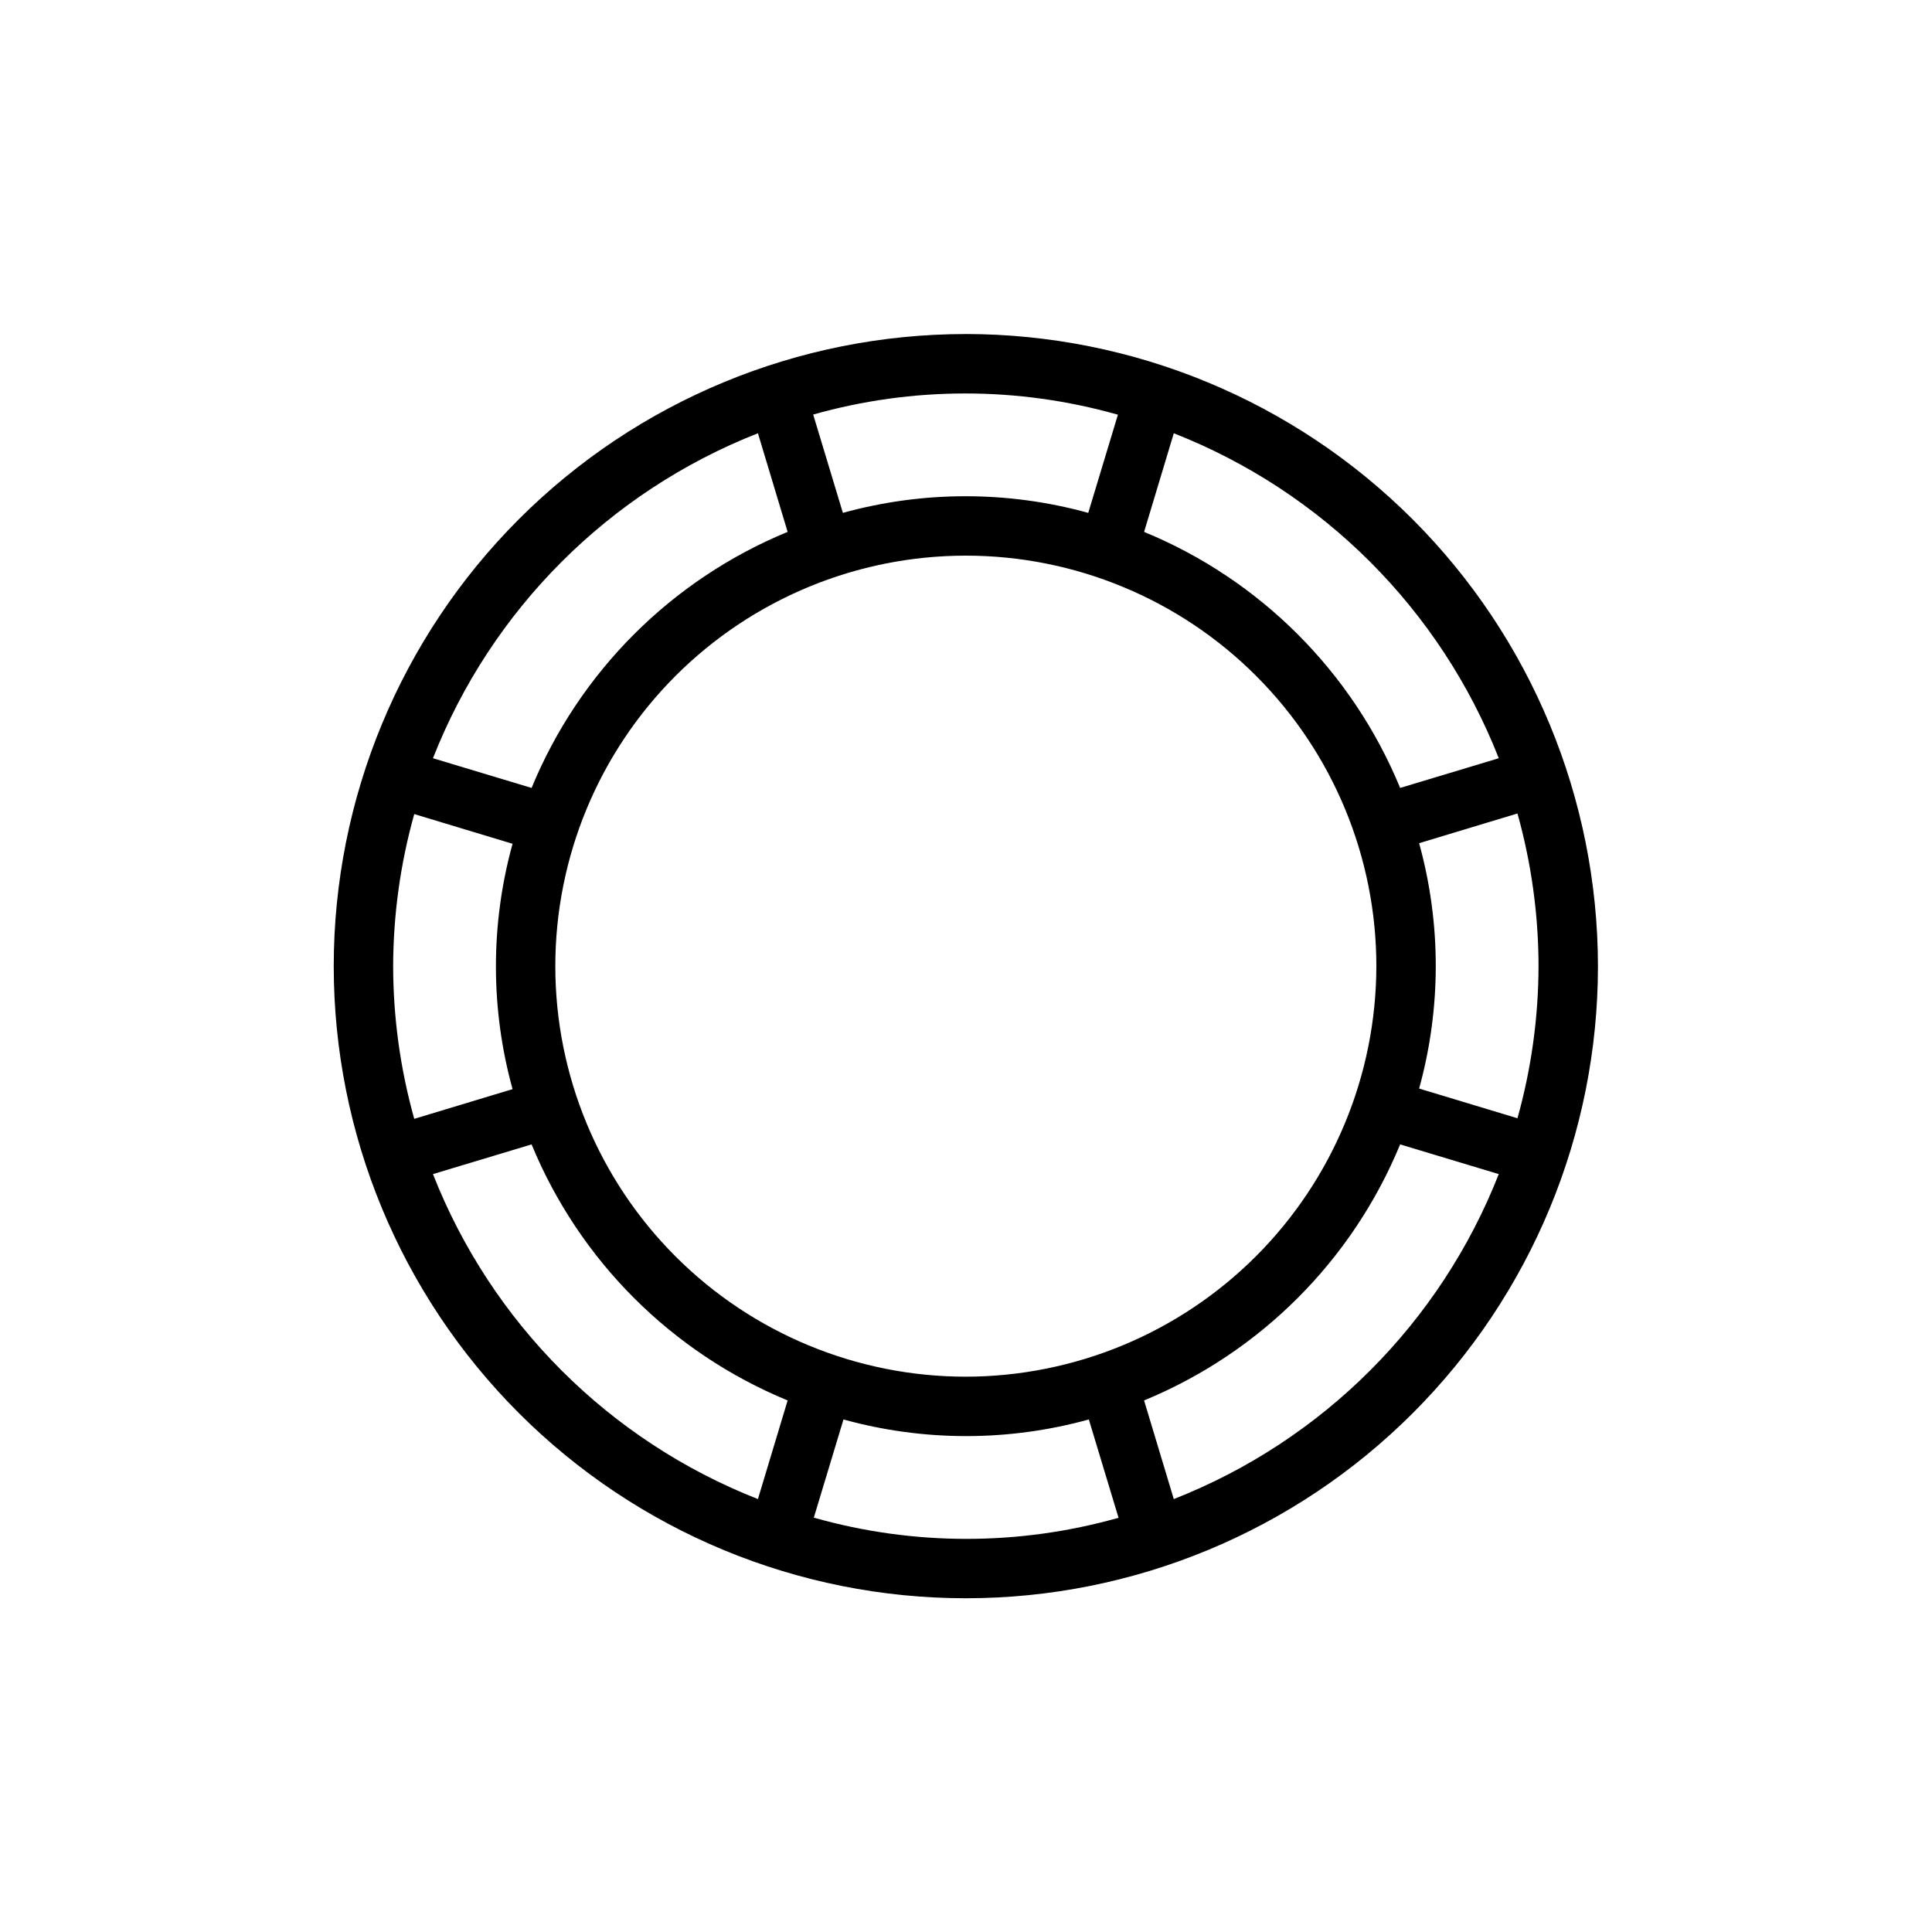 <?xml version="1.0" encoding="UTF-8"?>
<!-- Uploaded to: ICON Repo, www.svgrepo.com, Generator: ICON Repo Mixer Tools -->
<svg width="800px" height="800px" version="1.1" viewBox="144 144 512 512" xmlns="http://www.w3.org/2000/svg">
 <defs>
  <clipPath id="a">
   <path d="m148.09 148.09h440.91v503.81h-440.91z"/>
  </clipPath>
 </defs>
 <g clip-path="url(#a)">
  <path d="m-1416.5-1685.6h-68.406v-11.73 0.004c0-9.898-3.93-19.387-10.93-26.387-6.996-6.996-16.488-10.926-26.383-10.926h-123.12c-9.895 0-19.387 3.93-26.383 10.926-6.996 7-10.93 16.488-10.93 26.387v11.73h-68.406v-0.004c-4.348 0-7.871 3.527-7.871 7.875v237.03-0.004c0 2.09 0.828 4.094 2.305 5.566 1.477 1.477 3.477 2.309 5.566 2.309h334.56-0.004c2.09 0 4.09-0.832 5.566-2.309 1.477-1.473 2.309-3.477 2.309-5.566v-237.03 0.004c0-2.09-0.832-4.09-2.309-5.566-1.477-1.477-3.477-2.309-5.566-2.309zm-250.41-11.73 0.004 0.004c0-5.723 2.269-11.207 6.316-15.254 4.047-4.043 9.531-6.316 15.25-6.316h123.12c5.719 0 11.207 2.273 15.25 6.316 4.047 4.047 6.32 9.531 6.32 15.254v11.73h-166.26zm-76.281 27.473h77.695v221.28h-77.695zm93.441 221.28v-221.28h131.86v221.28zm225.38 0h-77.777v-221.28h77.777zm-150.2-190.26c0 5.086-4.121 9.211-9.207 9.211-5.09 0-9.211-4.125-9.211-9.211 0.043-5.055 4.152-9.133 9.211-9.133 5.055 0 9.164 4.078 9.207 9.133zm659.91-57.781v-7.871h0.004c9.414-1.828 17.898-6.871 24.004-14.266 6.102-7.398 9.445-16.688 9.453-26.277-0.023-10.953-4.383-21.453-12.129-29.199-7.746-7.746-18.246-12.105-29.199-12.129-10.957 0.023-21.457 4.383-29.203 12.129s-12.105 18.246-12.125 29.199c0.004 9.59 3.348 18.879 9.449 26.277 6.106 7.394 14.59 12.438 24.004 14.266v7.871c-40.434 2.035-78.551 19.492-106.51 48.777-27.953 29.289-43.617 68.176-43.77 108.66-0.02 41.973 16.629 82.234 46.285 111.93 29.656 29.703 69.895 46.41 111.87 46.449 41.93-0.039 82.133-16.715 111.78-46.363 29.648-29.652 46.324-69.852 46.367-111.79-0.07-40.539-15.699-79.508-43.66-108.86-27.965-29.352-66.129-46.855-106.62-48.891zm-33.457-48.648h0.004c0.02-6.777 2.723-13.273 7.516-18.066 4.793-4.797 11.289-7.496 18.07-7.519 6.777 0.023 13.273 2.723 18.066 7.519 4.793 4.793 7.496 11.289 7.516 18.066 0 6.785-2.695 13.293-7.492 18.09-4.797 4.797-11.305 7.492-18.09 7.492-6.801 0-13.32-2.703-18.121-7.519-4.801-4.816-7.484-11.344-7.465-18.141zm25.586 348.81h0.004c-37.75-0.062-73.934-15.086-100.63-41.777-26.691-26.691-41.715-62.879-41.777-100.63 0.043-37.762 15.055-73.965 41.75-100.68 26.695-26.711 62.891-41.742 100.66-41.805 37.746 0.062 73.934 15.086 100.62 41.777 26.691 26.691 41.715 62.879 41.777 100.62-0.062 37.75-15.086 73.934-41.777 100.63-26.691 26.691-62.879 41.715-100.62 41.777zm0-270.32h0.004c-33.914 0.043-66.43 13.531-90.41 37.512-23.98 23.98-37.469 56.496-37.512 90.406 0.062 33.902 13.562 66.395 37.539 90.359 23.98 23.961 56.48 37.441 90.383 37.484 33.914-0.043 66.426-13.531 90.406-37.512s37.473-56.496 37.512-90.41c-0.039-33.914-13.531-66.426-37.512-90.406-23.98-23.98-56.492-37.473-90.406-37.512zm7.871 239.7v-23.617h0.004c0-2.086-0.828-4.09-2.305-5.566-1.477-1.477-3.481-2.305-5.566-2.305-4.348 0-7.875 3.523-7.875 7.871v23.617c-26.922-1.922-52.25-13.484-71.336-32.57-19.09-19.09-30.652-44.418-32.574-71.34h23.617c2.086 0 4.09-0.832 5.566-2.309 1.477-1.473 2.305-3.477 2.305-5.566 0-2.086-0.828-4.09-2.305-5.566-1.477-1.473-3.481-2.305-5.566-2.305h-23.617c1.906-26.93 13.465-52.266 32.555-71.355 19.09-19.09 44.426-30.648 71.355-32.555v23.617c0 2.086 0.832 4.09 2.309 5.566 1.477 1.477 3.477 2.305 5.566 2.305 2.086 0 4.09-0.828 5.566-2.305 1.477-1.477 2.305-3.481 2.305-5.566v-23.617c26.93 1.906 52.266 13.465 71.355 32.555 19.09 19.09 30.648 44.426 32.555 71.355h-23.617c-4.348 0-7.871 3.523-7.871 7.871 0 2.09 0.828 4.094 2.305 5.566 1.477 1.477 3.481 2.309 5.566 2.309h23.617c-1.938 26.91-13.512 52.219-32.598 71.289-19.082 19.07-44.402 30.625-71.312 32.543zm29.992-160.43-52.664 31.488h0.004c-1.176 0.621-2.133 1.582-2.754 2.758l-31.488 52.664c-1.793 3.09-1.273 7.004 1.258 9.523 1.453 1.484 3.434 2.332 5.512 2.363 1.41-0.004 2.797-0.383 4.016-1.105l52.664-31.488c1.152-0.645 2.106-1.598 2.754-2.754l31.488-52.664c1.832-3.109 1.312-7.07-1.262-9.602-2.519-2.535-6.43-3.051-9.523-1.262zm-32.828 53.688-24.641 14.562 14.562-24.641 24.641-14.562zm837.27-48.41-107.38-113.12c-0.566-0.609-1.23-1.117-1.969-1.496-6.875-3.828-15.242-3.828-22.117 0-10.234 7.086-7.871 22.672-7.398 27.711l-0.004-0.004c0.273 2.082 1.367 3.969 3.039 5.238 1.668 1.273 3.777 1.824 5.859 1.531 4.301-0.609 7.297-4.59 6.688-8.895-1.418-10.391 0.789-12.676 0.789-12.676v0.004c1.609-0.227 3.25 0.02 4.723 0.707l83.051 87.535h-292.52l83.207-87.691c1.453-0.746 3.106-1.023 4.723-0.789 0 0 2.203 2.281 0.789 12.676h-0.004c-0.605 4.305 2.391 8.285 6.691 8.895 2.082 0.289 4.188-0.262 5.859-1.531 1.672-1.273 2.766-3.156 3.039-5.238 0.707-5.039 2.832-20.625-7.398-27.711h-0.004c-6.875-3.824-15.242-3.824-22.121 0-0.734 0.383-1.402 0.891-1.965 1.496l-107.69 113.36c-9.289 8.996-14.516 21.387-14.484 34.32v32.512c0 12.715 5.051 24.906 14.043 33.898 8.988 8.992 21.184 14.043 33.898 14.043h69.43c12.715 0 24.91-5.051 33.898-14.043 8.992-8.992 14.043-21.184 14.043-33.898v-32.512c-0.02-11.938-4.484-23.445-12.516-32.277h85.176c-8.035 8.832-12.496 20.34-12.516 32.277v32.512c0 12.715 5.051 24.906 14.039 33.898 8.992 8.992 21.184 14.043 33.898 14.043h69.434c12.715 0 24.906-5.051 33.898-14.043 8.992-8.992 14.043-21.184 14.043-33.898v-32.512c0.113-12.887-5-25.27-14.172-34.32zm-226.71 34.32v32.512c0 8.539-3.391 16.727-9.43 22.766-6.039 6.039-14.227 9.43-22.766 9.43h-69.43c-8.539 0-16.73-3.391-22.77-9.43-6.035-6.039-9.43-14.227-9.43-22.766v-32.512c0-8.547 3.391-16.742 9.426-22.793 6.035-6.051 14.227-9.461 22.773-9.484h69.43c8.52 0.062 16.668 3.492 22.668 9.539 6.004 6.047 9.371 14.219 9.371 22.738zm225.45 32.512h0.004c0 8.539-3.394 16.727-9.43 22.766-6.039 6.039-14.23 9.43-22.77 9.43h-69.43c-8.539 0-16.73-3.391-22.766-9.43-6.039-6.039-9.43-14.227-9.43-22.766v-32.512c0-8.547 3.387-16.742 9.426-22.793 6.035-6.051 14.223-9.461 22.77-9.484h69.43c8.547 0.023 16.738 3.434 22.773 9.484 6.035 6.051 9.426 14.246 9.426 22.793zm658.57-172.71h-18.023v-19.445c0-2.09-0.832-4.09-2.309-5.566-1.477-1.477-3.477-2.305-5.566-2.305h-110.21c-4.348 0-7.871 3.523-7.871 7.871v19.445h-210.26c-4.348 0-7.871 3.523-7.871 7.871v220.42-0.004c0 2.09 0.828 4.094 2.305 5.566 1.477 1.477 3.477 2.309 5.566 2.309h354.24-0.004c2.09 0 4.094-0.832 5.566-2.309 1.477-1.473 2.309-3.477 2.309-5.566v-220.42 0.004c0-2.09-0.832-4.09-2.309-5.566-1.473-1.477-3.477-2.305-5.566-2.305zm-128.23-11.57h94.465v11.57h-94.465zm120.36 231.91h-338.5v-204.67h338.5zm-169.25-198.3c-25.453 0.043-49.848 10.176-67.836 28.18-17.992 18.004-28.105 42.41-28.125 67.859 0.043 25.438 10.164 49.82 28.152 67.809 17.984 17.988 42.371 28.109 67.809 28.152 25.438-0.043 49.82-10.164 67.805-28.152 17.988-17.988 28.113-42.371 28.152-67.809-0.02-25.449-10.133-49.855-28.121-67.859-17.992-18.004-42.387-28.137-67.836-28.18zm0 176.25c-21.27-0.02-41.66-8.477-56.699-23.516-15.039-15.039-23.496-35.43-23.52-56.699 0.023-21.273 8.477-41.676 23.516-56.727 15.035-15.051 35.426-23.527 56.703-23.566 21.273 0.039 41.664 8.516 56.703 23.566 15.035 15.051 23.492 35.453 23.512 56.727-0.02 21.27-8.48 41.66-23.52 56.699-15.039 15.039-35.43 23.496-56.695 23.516zm0-139.96c-15.828 0.043-30.992 6.356-42.176 17.551-11.184 11.199-17.477 26.375-17.496 42.199 0.02 15.82 6.316 30.984 17.5 42.172 11.188 11.184 26.352 17.477 42.172 17.5 15.816-0.023 30.984-6.316 42.168-17.5 11.188-11.188 17.48-26.352 17.5-42.172-0.02-15.824-6.312-31-17.496-42.199-11.184-11.195-26.348-17.508-42.172-17.551zm0 103.68c-11.652 0-22.824-4.629-31.062-12.863-8.238-8.238-12.863-19.41-12.863-31.062 0-11.656 4.625-22.836 12.859-31.086s19.406-12.898 31.066-12.918c11.656 0.02 22.828 4.668 31.062 12.918 8.238 8.25 12.863 19.43 12.863 31.086 0 11.652-4.629 22.824-12.867 31.062-8.238 8.234-19.41 12.863-31.059 12.863zm151.22-136.34c2.09 0 4.09 0.832 5.566 2.305 1.477 1.477 2.309 3.481 2.309 5.566v9.605c0 2.09-0.832 4.09-2.309 5.566-1.477 1.477-3.477 2.305-5.566 2.305h-47.23c-4.348 0-7.871-3.523-7.871-7.871v-9.605c0-4.348 3.523-7.871 7.871-7.871zm-2021.5 627.56c-0.02-15.379-6.141-30.125-17.016-41s-25.621-16.996-41-17.016c-19.82-0.031-38.273 10.102-48.887 26.844l6.062-45.5 33.297-11.492-5.195-14.879-37.863 13.066c-2.816 0.992-4.828 3.492-5.195 6.453l-9.684 72.973h-93.52v0.004c-4.348 0-7.871 3.523-7.871 7.871v110.21c0.02 21.555 7.359 42.461 20.82 59.293 13.457 16.836 32.234 28.598 53.254 33.363v58.805-0.004c-9.324 4.086-17.266 10.789-22.855 19.301s-8.586 18.461-8.633 28.641v12.754c0 2.086 0.832 4.09 2.309 5.566 1.477 1.477 3.477 2.305 5.566 2.305h89.109c2.09 0 4.09-0.828 5.566-2.305 1.477-1.477 2.305-3.481 2.305-5.566v-12.754c-0.023-10.184-3.012-20.145-8.605-28.656-5.59-8.516-13.543-15.215-22.883-19.285v-58.805 0.004c20.953-4.805 39.656-16.566 53.066-33.363 13.41-16.797 20.73-37.641 20.773-59.137v-53.609 0.004c10.879-4.188 20.234-11.559 26.852-21.152 6.617-9.594 10.18-20.961 10.227-32.613zm-95.25 307.01v4.879l-73.289 0.004v-4.883c0-9.727 3.863-19.059 10.746-25.938 6.879-6.879 16.207-10.746 25.938-10.746 9.703 0.023 19 3.887 25.859 10.746 6.863 6.859 10.723 16.156 10.746 25.859zm-31.488-104.3v51.875l-10.312 0.004v-51.875zm73.84-94.938v0.004c-0.023 21.008-8.383 41.152-23.246 56-14.863 14.852-35.016 23.191-56.027 23.191-20.996-0.02-41.125-8.371-55.973-23.219-14.848-14.848-23.199-34.977-23.219-55.973v-102.34h158.46v102.34zm-15.352-118.08v0.004c2.703-2.559 6.277-3.996 9.996-4.016 3.723 0.02 7.297 1.457 10 4.016zm31.094 47.23v-15.191 0.004c5.816-5.613 9.137-13.328 9.211-21.41-0.02-8.031-3.219-15.73-8.898-21.41-5.68-5.68-13.375-8.879-21.41-8.898-6.164 0.008-12.18 1.906-17.23 5.441-5.055 3.531-8.902 8.527-11.027 14.316h-12.676c2.359-9.047 7.664-17.055 15.074-22.754 7.414-5.703 16.512-8.773 25.859-8.734 11.207 0.023 21.945 4.481 29.871 12.406 7.922 7.922 12.383 18.664 12.402 29.867-0.059 14.973-8.02 28.801-20.938 36.367zm589.69 44.477 0.004 0.008c9.762 0.039 19.141-3.812 26.055-10.707l85.57-85.57c1.453-1.465 2.273-3.445 2.281-5.508 0.012-2.094-0.809-4.106-2.281-5.59l-11.336-11.336c-3.07-3.055-8.031-3.055-11.102 0l-45.738 45.738-18.734-18.734 45.738-45.656v-0.004c1.492-1.48 2.328-3.492 2.328-5.59s-0.836-4.113-2.328-5.59l-11.336-11.258c-3.07-3.051-8.027-3.051-11.098 0l-51.324 51.246-34.164 34.242-0.004 0.004c-8.578 8.57-12.379 20.824-10.152 32.746l-139.02 139.02h-0.004c-4.629 4.606-7.234 10.867-7.242 17.398-0.016 6.559 2.594 12.852 7.242 17.477l6.062 6.062v-0.004c4.617 4.668 10.914 7.277 17.477 7.242 6.539 0.031 12.812-2.578 17.398-7.242l139.33-138.86c2.188 0.352 4.398 0.508 6.613 0.473zm94.465-102.34-40.148 40.148zm-41.094-41.094-40.148 40.148zm-79.504 79.988 28.652-28.652 41.328 41.328-28.652 28.652c-3.945 3.977-9.316 6.211-14.918 6.211-5.602 0-10.969-2.234-14.918-6.211l-11.492-11.492c-3.938-3.969-6.144-9.332-6.144-14.918 0-5.59 2.207-10.953 6.144-14.918zm3.938 56.129-134.38 134.38c-1.672 1.672-3.938 2.609-6.301 2.609-2.359 0-4.625-0.938-6.297-2.609l-6.141-6.062c-1.664-1.707-2.594-3.996-2.598-6.379 0.016-2.356 0.945-4.613 2.598-6.297l134.45-134.38 15.113 15.113zm190.03-44.242-4.328-4.41h-0.004c-10.504-10.465-24.727-16.34-39.555-16.34s-29.055 5.875-39.559 16.34l-34.008 34.246c-14.074 14.117-19.562 34.664-14.406 53.922l-143.74 143.66c-4.652 4.688-7.258 11.027-7.242 17.633 0.004 6.602 2.606 12.938 7.242 17.633l5.824 5.746c4.633 4.699 10.961 7.34 17.555 7.324 6.621 0.02 12.977-2.621 17.637-7.324l142.09-141.7c6.062 2.172 12.449 3.289 18.891 3.309 14.773-0.02 28.934-5.91 39.359-16.375l33.93-34.008c10.641-10.453 16.664-24.73 16.723-39.648 0.059-14.918-5.848-29.242-16.406-39.781zm-107.3 118.71-138.39 138.39v-0.004c-3.633 3.402-9.277 3.402-12.91 0l-5.746-5.824c-1.719-1.707-2.684-4.031-2.676-6.453-0.008-2.426 0.957-4.75 2.676-6.457l138.31-138.31 12.91 12.91zm96.195-50.773-34.008 33.93v-0.004c-7.477 7.629-17.734 11.891-28.418 11.809-10.668 0.02-20.902-4.231-28.418-11.809l-4.328-4.328c-7.527-7.543-11.758-17.766-11.758-28.418 0-10.656 4.231-20.879 11.758-28.418l34.008-33.93c7.516-7.562 17.754-11.789 28.418-11.73 10.797-0.047 21.156 4.269 28.73 11.965l4.332 4.332c7.539 7.531 11.762 17.758 11.727 28.418-0.066 10.699-4.402 20.926-12.043 28.418zm414.3 18.027v-0.004c-11.664 0.02-22.844 4.664-31.094 12.914-8.246 8.246-12.891 19.426-12.91 31.09 0.02 11.66 4.668 22.832 12.918 31.066s19.43 12.859 31.086 12.859c11.652 0 22.824-4.625 31.062-12.863 8.234-8.238 12.863-19.41 12.863-31.062-0.062-11.613-4.715-22.734-12.941-30.934-8.23-8.199-19.367-12.812-30.984-12.832zm0 72.188v-0.004c-7.481 0-14.656-2.969-19.953-8.25-5.301-5.281-8.285-12.449-8.309-19.934 0-7.492 2.981-14.684 8.277-19.98 5.301-5.301 12.488-8.277 19.984-8.277 7.481 0.02 14.648 3.008 19.934 8.305 5.281 5.297 8.25 12.473 8.25 19.953 0.039 7.512-2.906 14.727-8.195 20.059-5.285 5.332-12.48 8.34-19.988 8.359zm170.98-72.188v-0.004c-11.656 0.023-22.828 4.668-31.066 12.918-8.234 8.25-12.859 19.43-12.859 31.086 0 11.652 4.629 22.824 12.867 31.062 8.238 8.238 19.41 12.863 31.059 12.863 11.656 0 22.84-4.625 31.09-12.859s12.895-19.406 12.914-31.066c-0.082-11.621-4.754-22.742-12.992-30.938-8.242-8.199-19.387-12.809-31.012-12.828zm0 72.188v-0.004c-7.469-0.02-14.625-2.996-19.902-8.277-5.281-5.281-8.258-12.438-8.277-19.906 0-7.481 2.965-14.656 8.246-19.953 5.285-5.297 12.453-8.285 19.934-8.305 7.496 0 14.684 2.977 19.984 8.277 5.301 5.297 8.277 12.488 8.277 19.98 0.043 7.523-2.918 14.754-8.223 20.086-5.305 5.336-12.516 8.332-20.039 8.332zm-137.76-210.66-35.977 35.895h0.004c-1.469 1.453-3.445 2.273-5.512 2.281-2.094 0.012-4.102-0.809-5.59-2.281-3.051-3.07-3.051-8.031 0-11.102l35.895-35.977h0.004c1.477-1.488 3.488-2.328 5.59-2.328 2.098 0 4.109 0.84 5.586 2.328 1.566 1.488 2.453 3.551 2.453 5.711 0 2.156-0.887 4.219-2.453 5.707zm5.746 16.688 0.004-0.004c1.488 1.48 2.328 3.492 2.328 5.59 0 2.102-0.84 4.113-2.328 5.59l-13.855 13.855c-1.469 1.453-3.445 2.273-5.512 2.281-2.094 0.012-4.102-0.809-5.59-2.281-1.488-1.477-2.328-3.492-2.328-5.59s0.84-4.109 2.328-5.59l13.855-13.855c3.156-2.965 8.117-2.824 11.102 0.316zm211.05 18.5h-25.82v-35.742c0-12.887-5.113-25.25-14.223-34.371-9.105-9.121-21.457-14.258-34.348-14.277h-180.27c-12.895 0.02-25.258 5.152-34.375 14.273-9.121 9.117-14.254 21.48-14.273 34.375v35.738h-25.742c-6.637 0-13.008 2.637-17.699 7.332-4.695 4.695-7.332 11.062-7.332 17.703v6.141c0 6.637 2.637 13.004 7.332 17.699 4.691 4.695 11.062 7.332 17.699 7.332h25.742v14.328h-1.34c-8.48 0-16.621 3.363-22.625 9.355-6.008 5.992-9.391 14.121-9.414 22.605v89.504c0.016 7.109 2.398 14.012 6.773 19.617 4.379 5.602 10.5 9.586 17.395 11.32v18.656c0.031 10.301 4.824 20.008 12.988 26.293h-29.285 0.004c-4.348 0-7.875 3.523-7.875 7.871 0 2.09 0.832 4.09 2.309 5.566 1.477 1.477 3.477 2.305 5.566 2.305h328.58c2.086 0 4.09-0.828 5.566-2.305 1.477-1.477 2.305-3.477 2.305-5.566 0-2.086-0.828-4.09-2.305-5.566-1.477-1.477-3.481-2.305-5.566-2.305h-29.285c8.164-6.285 12.961-15.992 12.988-26.293v-18.734c6.894-1.734 13.016-5.719 17.395-11.32 4.375-5.606 6.762-12.508 6.773-19.617v-89.508c-0.02-8.48-3.406-16.609-9.414-22.602-6.004-5.992-14.141-9.355-22.625-9.355h-1.418v-14.328h25.82c6.641 0 13.008-2.637 17.703-7.332 4.691-4.695 7.332-11.062 7.332-17.703v-6.141 0.004c-0.086-6.586-2.758-12.871-7.445-17.5-4.684-4.625-11.004-7.219-17.59-7.219zm-329.05 40.461c-5.129 0-9.289-4.16-9.289-9.289v-6.141c0-2.465 0.98-4.828 2.723-6.57 1.742-1.742 4.102-2.719 6.566-2.719h25.742v24.719zm32.273 183.57h35.344l0.004 17.555c0 4.695-1.867 9.203-5.188 12.523s-7.828 5.188-12.523 5.188c-4.684-0.02-9.168-1.895-12.473-5.215-3.305-3.32-5.16-7.812-5.16-12.496zm38.102 43.926c8.188-6.301 12.984-16.043 12.992-26.371v-17.633h162.32v17.633c0.004 10.465 4.934 20.32 13.301 26.605zm191.05-43.926h35.344l0.004 17.555c0 4.684-1.855 9.176-5.16 12.496-3.305 3.32-7.789 5.195-12.477 5.215-4.695 0-9.199-1.867-12.523-5.188-3.32-3.32-5.188-7.828-5.188-12.523zm59.512-121.54v89.504c0 4.32-1.715 8.465-4.769 11.523-3.059 3.055-7.203 4.769-11.523 4.769h-280.25c-4.32 0-8.465-1.715-11.52-4.769-3.059-3.059-4.773-7.203-4.773-11.523v-89.504c0.02-4.309 1.746-8.434 4.801-11.473 3.051-3.039 7.188-4.746 11.492-4.746h280.25c4.348 0 8.516 1.738 11.578 4.828 3.059 3.09 4.758 7.277 4.715 11.625zm-279.46-31.961v-106.27c0.023-8.719 3.496-17.078 9.664-23.246 6.164-6.164 14.523-9.637 23.242-9.66h180.27c8.715 0.023 17.062 3.5 23.219 9.668 6.152 6.168 9.609 14.523 9.609 23.238v106.27zm296.86-39.359c0 5.129-4.16 9.289-9.289 9.289h-25.82v-24.719h25.82c2.465 0 4.828 0.977 6.57 2.719 1.742 1.742 2.719 4.106 2.719 6.57zm655.03 22.277-39.359-26.293c-1.281-0.863-2.785-1.328-4.332-1.34h-98.949v-19.129h98.949c1.547-0.012 3.051-0.477 4.332-1.336l39.359-26.215c2.223-1.465 3.555-3.953 3.543-6.613-0.016-2.633-1.344-5.086-3.543-6.535l-39.359-26.293v0.004c-1.301-0.809-2.801-1.242-4.332-1.262h-98.949v-19.602c-0.043-6.59-2.688-12.898-7.363-17.543-4.676-4.644-11-7.254-17.59-7.254-6.594 0-12.918 2.609-17.59 7.254-4.676 4.644-7.324 10.953-7.367 17.543v62.977h-98.949c-1.543 0.012-3.051 0.477-4.332 1.34l-39.359 26.293c-2.199 1.445-3.527 3.898-3.543 6.531 0.016 2.633 1.344 5.086 3.543 6.535l39.359 26.293c1.293 0.832 2.797 1.27 4.332 1.258h98.949v160.67c-10.957 0.66-21.25 5.477-28.781 13.461-7.535 7.984-11.738 18.543-11.758 29.52v43.613c0 2.086 0.828 4.09 2.305 5.566 1.477 1.477 3.481 2.305 5.566 2.305h115.25c2.09 0 4.09-0.828 5.566-2.305 1.477-1.477 2.305-3.481 2.305-5.566v-43.613c-0.02-10.977-4.223-21.535-11.754-29.52-7.535-7.984-17.828-12.801-28.785-13.461v-116.35h98.949c1.547-0.012 3.051-0.477 4.332-1.34l39.359-26.293c2.199-1.445 3.527-3.898 3.543-6.531-0.016-2.633-1.344-5.086-3.543-6.535zm-46.129-99.266 27.551 18.344-27.551 18.422-96.512-0.004v-36.762zm-130.68-35.348c0.086-5.023 4.184-9.055 9.211-9.051 5.023-0.004 9.121 4.027 9.207 9.051v291.27h-18.418zm-112.26 116.04-27.551-18.344 27.551-18.422 96.512 0.004v36.762zm171.21 219.39v35.738h-99.5v-35.742c0-7.266 2.887-14.23 8.023-19.371 5.141-5.137 12.105-8.023 19.371-8.023h44.715c7.266 0 14.234 2.887 19.371 8.023 5.137 5.141 8.023 12.105 8.023 19.371zm71.715-175.62-96.508-0.004v-36.84h96.512l27.551 18.422zm-2005.5 580.17c-0.191-14.273-7.035-27.637-18.5-36.133 4.57-7.027 7.008-15.234 7.004-23.617 0-26.688-24.719-48.336-55.105-48.336h0.004c-12.285-0.066-24.297 3.641-34.402 10.629-4.195-0.879-8.465-1.328-12.754-1.34-30.23 0-55.105 21.727-55.105 48.336h0.004c0.027 2.215 0.211 4.422 0.551 6.613-9.02 3.289-16.844 9.215-22.457 17.004-5.617 7.789-8.762 17.086-9.031 26.684 0.18 16.219 8.762 31.18 22.672 39.52-2.906 3.25-4.527 7.445-4.566 11.809 0.02 5.352 2.449 10.41 6.613 13.773l67.461 242.07c0.98 3.504 4.238 5.879 7.875 5.746 3.637 0.133 6.891-2.242 7.871-5.746l67.777-242.14c4.164-3.363 6.594-8.422 6.613-13.777-0.039-4.359-1.66-8.555-4.566-11.805 13.598-8.449 21.914-23.277 22.043-39.281zm-35.738 52.82h-128c-1.199-0.043-2.164-1.004-2.207-2.203 0.043-1.203 1.008-2.164 2.207-2.207h128c1.199 0.043 2.16 1.004 2.203 2.207 0.02 0.605-0.199 1.191-0.613 1.637-0.414 0.441-0.984 0.703-1.59 0.723zm-64 222.7-57.781-206.48h115.56zm44.793-242.62h-0.004c-4.098 0.008-8.176-0.547-12.121-1.652-0.68-0.082-1.367-0.082-2.047 0h-2.047c-13.027 3.547-26.957 1.125-38.023-6.613-2.781-2.059-6.582-2.059-9.367 0-7.613 5.297-16.703 8.051-25.977 7.871-21.57 0-39.359-14.641-39.359-32.59 0.48-7.438 3.402-14.508 8.312-20.117s11.535-9.438 18.844-10.898c2.133-0.559 3.93-1.988 4.961-3.934 0.98-1.934 1.121-4.18 0.395-6.219-1.027-2.938-1.559-6.023-1.574-9.133 0-17.949 17.633-32.59 39.359-32.59 4.203 0.02 8.387 0.602 12.438 1.73 2.465 0.684 5.106 0.125 7.086-1.496 7.828-6.273 17.594-9.641 27.629-9.523 21.57 0 39.359 14.641 39.359 32.59-0.035 7.644-3.125 14.957-8.578 20.309-1.691 1.789-2.449 4.266-2.047 6.691 0.387 2.41 1.867 4.504 4.012 5.668 5.16 2.449 9.555 6.258 12.719 11.016 3.16 4.754 4.969 10.281 5.231 15.988 0 18.105-17.633 32.746-39.203 32.746zm747.84 14.09h-8.738v-13.855l-0.004 0.004c0-2.09-0.828-4.09-2.305-5.566-1.477-1.477-3.481-2.309-5.566-2.309h-236.87c-4.348 0-7.871 3.527-7.871 7.875v118.08-0.004c0 22.266 8.84 43.617 24.574 59.367s37.078 24.605 59.34 24.629h84.703c19.086-0.02 37.594-6.531 52.484-18.461 14.895-11.93 25.285-28.574 29.465-47.191h10.785c8.691-0.023 17.023-3.488 23.16-9.645 6.141-6.152 9.586-14.492 9.586-23.184v-56.992c-0.062-8.617-3.516-16.863-9.617-22.949-6.102-6.086-14.355-9.52-22.973-9.562zm-92.734 172.48h-84.707c-18.078-0.039-35.406-7.246-48.184-20.039-12.777-12.793-19.965-30.129-19.984-48.211v-110.21h221.12v110.21c-0.062 18.043-7.258 35.324-20.016 48.082-12.754 12.754-30.039 19.949-48.078 20.012zm109.73-82.734c0.02 4.523-1.762 8.871-4.953 12.074-3.191 3.207-7.527 5.008-12.051 5.008h-8.738v-90.844h8.738c4.508 0 8.836 1.793 12.023 4.981 3.188 3.191 4.981 7.516 4.981 12.023zm-13.148 107.3h-277.49c-5.867 0-11.492 2.332-15.641 6.481-4.148 4.144-6.481 9.773-6.481 15.641 0.023 5.852 2.363 11.457 6.508 15.59 4.148 4.133 9.762 6.449 15.613 6.449h277.49c5.848 0 11.453-2.32 15.586-6.453 4.137-4.137 6.457-9.742 6.457-15.586 0.02-5.859-2.293-11.488-6.426-15.637-4.137-4.152-9.758-6.484-15.617-6.484zm0 28.418h-277.49c-3.488 0-6.332-2.809-6.375-6.297 0-3.523 2.856-6.379 6.375-6.379h277.49c1.688 0 3.301 0.676 4.484 1.875 1.184 1.195 1.836 2.82 1.816 4.504-0.168 3.352-2.941 5.984-6.301 5.981zm-167.28-284.5c1.418-1.574 1.418-1.574 1.418-2.203 0-0.629 0-0.629-1.418-2.125h0.004c-3.738-3.316-5.887-8.07-5.906-13.066 0.02-5 2.168-9.754 5.906-13.07 1.418-1.496 1.418-1.574 1.418-2.125 0-0.551 0-0.629-1.418-2.125-3.738-3.316-5.887-8.07-5.906-13.066 0.02-5 2.168-9.75 5.906-13.07 1.418-1.496 1.418-1.574 1.418-2.125h-0.004c0-4.348 3.527-7.871 7.875-7.871 2.086 0 4.09 0.828 5.566 2.305 1.473 1.477 2.305 3.481 2.305 5.566-0.039 4.977-2.148 9.715-5.824 13.07-1.496 1.496-1.496 1.574-1.496 2.125 0 0.551 0 0.629 1.496 2.125 3.676 3.356 5.785 8.09 5.824 13.066-0.039 4.977-2.148 9.715-5.824 13.066-1.496 1.496-1.496 1.574-1.496 2.125s0 0.629 1.496 2.125v0.004c3.66 3.363 5.766 8.094 5.824 13.066-0.039 4.977-2.148 9.711-5.824 13.066-1.496 1.574-1.496 1.574-1.496 2.203v0.004c0 2.086-0.832 4.09-2.309 5.562-1.477 1.477-3.477 2.309-5.566 2.309-4.348 0-7.871-3.527-7.871-7.871-0.07-5.109 2.082-9.996 5.906-13.383zm45.738 0c1.496-1.574 1.496-1.574 1.496-2.203 0-0.629 0-0.629-1.496-2.125-3.707-3.332-5.828-8.082-5.824-13.066-0.004-4.988 2.117-9.738 5.824-13.07 1.496-1.496 1.496-1.574 1.496-2.125 0-0.551 0-0.629-1.496-2.125-3.707-3.332-5.828-8.082-5.824-13.066-0.004-4.988 2.117-9.738 5.824-13.07 1.496-1.496 1.496-1.574 1.496-2.125 0-4.348 3.523-7.871 7.871-7.871 2.09 0 4.09 0.828 5.566 2.305 1.477 1.477 2.309 3.481 2.309 5.566-0.02 5-2.168 9.75-5.906 13.07-1.418 1.496-1.418 1.574-1.418 2.125 0 0.551 0 0.629 1.418 2.125 3.738 3.316 5.887 8.07 5.906 13.066-0.02 5-2.168 9.75-5.906 13.066-1.418 1.496-1.418 1.574-1.418 2.125s0 0.629 1.418 2.125v0.004c3.723 3.328 5.867 8.074 5.906 13.066-0.02 4.996-2.168 9.75-5.906 13.066-1.418 1.574-1.418 1.574-1.418 2.203v0.004c0 2.086-0.828 4.09-2.305 5.562-1.477 1.477-3.477 2.309-5.566 2.309-4.348 0-7.871-3.527-7.871-7.871-0.094-5.098 2.031-9.98 5.824-13.383zm673.14 185.23 66.754-65.102c2.062-2.059 2.82-5.086 1.969-7.871-0.918-2.832-3.356-4.906-6.297-5.356l-92.34-13.461-41.25-83.758c-1.312-2.715-4.066-4.441-7.082-4.441-3.019 0-5.769 1.727-7.086 4.441l-41.25 83.602-92.34 13.223c-2.973 0.426-5.445 2.5-6.375 5.356-0.832 2.801-0.043 5.828 2.047 7.871l66.754 65.496-15.742 91.945c-0.574 3.012 0.652 6.086 3.148 7.871 2.32 1.605 5.324 1.848 7.871 0.629l82.578-43.453 82.578 43.453c1.121 0.574 2.359 0.871 3.621 0.867 1.668 0.004 3.293-0.52 4.644-1.496 2.492-1.785 3.723-4.859 3.148-7.871zm-74.625 41.012c-1.105-0.621-2.356-0.949-3.621-0.945-1.293 0.008-2.562 0.332-3.699 0.945l-72.109 37.707 13.777-80.293c0.418-2.543-0.434-5.133-2.285-6.93l-58.332-56.914 80.848-11.492c2.59-0.359 4.832-1.984 5.981-4.328l36.055-73.051 36.055 73.051c1.137 2.324 3.344 3.941 5.902 4.328l80.609 11.652-58.332 56.914c-1.82 1.809-2.641 4.394-2.203 6.926l13.461 80.137zm58.094-192.86-7.164 41.641c-0.574 3.016 0.656 6.086 3.148 7.875 2.324 1.605 5.328 1.844 7.875 0.629l37.473-19.68 37.391 19.68c1.152 0.555 2.418 0.848 3.699 0.867 1.668 0.004 3.293-0.52 4.644-1.496 2.465-1.809 3.66-4.875 3.07-7.875l-7.086-41.645 30.621-29.203c2.09-2.039 2.879-5.07 2.047-7.871-0.93-2.856-3.402-4.93-6.375-5.352l-41.879-6.062-18.734-37.941h-0.004c-1.328-2.672-4.059-4.363-7.043-4.363s-5.715 1.691-7.047 4.363l-18.734 37.941-41.801 6.062c-2.973 0.422-5.445 2.496-6.375 5.352-0.852 2.785-0.094 5.816 1.965 7.871zm22.438-34.086c2.543-0.367 4.746-1.957 5.902-4.25l13.539-27.395 13.461 27.395c1.172 2.316 3.41 3.906 5.984 4.25l30.148 4.41-21.805 21.254c-1.848 1.828-2.672 4.449-2.203 7.004l5.117 29.992-27-14.168h-0.004c-1.117-0.574-2.359-0.871-3.621-0.867-1.281 0.016-2.543 0.312-3.699 0.867l-27 14.168 5.195-29.992c0.445-2.57-0.41-5.191-2.281-7.004l-21.805-21.254zm168.38 174.68c-0.934-2.856-3.406-4.93-6.379-5.352l-41.879-6.141-18.734-37.941v-0.004c-1.336-2.644-4.043-4.32-7.008-4.328-2.992-0.02-5.738 1.656-7.082 4.328l-18.734 37.941-41.879 6.141-0.004 0.004c-2.941 0.449-5.379 2.519-6.297 5.352-0.852 2.785-0.094 5.812 1.969 7.871l30.309 29.52-7.164 41.723c-0.574 3.016 0.652 6.086 3.148 7.871 1.352 0.98 2.977 1.504 4.644 1.496 1.266 0.004 2.516-0.32 3.621-0.945l37.473-19.68 37.391 19.68c2.656 1.434 5.898 1.219 8.344-0.551 2.465-1.805 3.66-4.875 3.07-7.871l-7.086-41.723 30.23-29.52c2.031-2.074 2.758-5.098 1.887-7.871zm-46.289 29.207c-1.82 1.809-2.644 4.394-2.203 6.926l5.117 30.07-27-14.168h-0.004c-2.289-1.203-5.027-1.203-7.32 0l-27.156 14.324 5.195-30.07c0.418-2.543-0.434-5.129-2.285-6.926l-21.805-21.332 30.148-4.644c2.562-0.387 4.769-2.004 5.906-4.332l13.773-27.156 13.461 27.316v-0.004c1.137 2.328 3.344 3.945 5.906 4.332l30.23 4.328zm611.18-125.95v-30.387c0-2.09-0.828-4.09-2.305-5.566-1.477-1.477-3.481-2.305-5.566-2.305h-10.234v-109.03c0-2.09-0.828-4.09-2.305-5.566-1.477-1.477-3.481-2.309-5.566-2.309h-38.18c-0.496-3.453-2.231-6.613-4.879-8.887-2.652-2.273-6.035-3.508-9.527-3.473h-49.91c-3.488-0.035-6.875 1.199-9.523 3.473-2.652 2.273-4.387 5.434-4.883 8.887h-38.02c-4.348 0-7.871 3.527-7.871 7.875v109.34l-10.156-0.004c-4.348 0-7.871 3.527-7.871 7.871v30.387c-8.406 1.812-15.934 6.465-21.309 13.176-5.379 6.707-8.277 15.066-8.211 23.668v96.434-0.004c0.02 8.543 2.957 16.82 8.324 23.461 5.371 6.644 12.848 11.254 21.195 13.066 0.18 13.375 7.387 25.668 18.969 32.355v21.805c0.043 4.668 1.926 9.133 5.246 12.422 3.316 3.289 7.797 5.133 12.469 5.133 4.695 0 9.203-1.867 12.523-5.188 3.32-3.324 5.188-7.828 5.188-12.523v-16.375h97.77v16.375c0 4.695 1.867 9.199 5.188 12.523 3.324 3.32 7.828 5.188 12.527 5.188 4.695 0 9.199-1.867 12.523-5.188 3.32-3.324 5.188-7.828 5.188-12.523v-21.648c11.73-6.773 18.957-19.285 18.973-32.828 8.352-1.809 15.84-6.414 21.223-13.059 5.379-6.641 8.336-14.918 8.375-23.469v-95.957c0.051-8.598-2.856-16.949-8.23-23.656s-12.891-11.363-21.289-13.188zm-206.8 153.43c-4.059-1.586-7.543-4.356-10-7.949-2.457-3.598-3.773-7.848-3.777-12.203v-96.117c0.004-4.356 1.32-8.609 3.777-12.203 2.457-3.598 5.941-6.367 10-7.949zm33.77-292.84h30.543c0.715 3.188 2.488 6.035 5.035 8.082 2.547 2.043 5.711 3.164 8.977 3.176h49.91c3.332 0.078 6.59-1 9.219-3.051 2.625-2.055 4.461-4.953 5.188-8.207h30.543v101.47h-139.41zm4.879 363.84c0 2.203-3.938 2.203-3.938 0v-16.375h3.938zm133.2 0c0 2.203-3.938 2.203-3.938 0v-16.375h3.938zm19.051-217.11v162.4c-0.02 5.988-2.406 11.723-6.641 15.953-4.231 4.234-9.965 6.621-15.953 6.641h-130.04c-5.981-0.02-11.707-2.41-15.926-6.644s-6.59-9.969-6.59-15.949v-191.92h175.15zm29.52 125.95c-0.012 4.352-1.332 8.598-3.789 12.191s-5.934 6.367-9.984 7.961v-136.74c4.102 1.613 7.613 4.434 10.074 8.09 2.461 3.652 3.75 7.973 3.699 12.379zm-117.13-116.59c-4.742 0-9.285 1.883-12.637 5.234-3.352 3.352-5.234 7.894-5.234 12.637-0.105 4.812 1.727 9.469 5.09 12.918 3.359 3.449 7.965 5.402 12.781 5.422 4.746-0.02 9.289-1.922 12.641-5.285 3.348-3.363 5.227-7.918 5.227-12.664 0.105-4.805-1.73-9.453-5.094-12.891-3.359-3.438-7.965-5.371-12.773-5.371zm-2.125 17.871c0.039-1.16 0.969-2.086 2.125-2.129 1.156 0.043 2.082 0.969 2.125 2.129 0 2.598-4.25 2.598-4.25 0zm-1799.7 768.94-145.55-251.91c-3.617-6.461-8.898-11.836-15.293-15.574s-13.668-5.695-21.074-5.68c-7.383-0.043-14.645 1.883-21.035 5.578-6.394 3.695-11.688 9.023-15.336 15.441l-145.55 251.91c-3.742 6.356-5.719 13.598-5.719 20.977 0 7.379 1.977 14.621 5.719 20.98 3.652 6.418 8.945 11.746 15.336 15.441 6.391 3.695 13.652 5.617 21.035 5.574h291.27c7.383 0.043 14.641-1.879 21.035-5.574 6.391-3.695 11.684-9.023 15.332-15.441 3.676-6.344 5.602-13.551 5.574-20.883-0.027-7.332-2.008-14.523-5.731-20.84zm-220.42 47.23v-38.727c0.02-10.219 4.078-20.016 11.289-27.254 7.211-7.238 16.988-11.336 27.207-11.398 10.258 0 20.098 4.07 27.355 11.316 7.262 7.246 11.352 17.074 11.375 27.336v38.73zm207.04-13.145c-2.273 4.019-5.586 7.359-9.586 9.672s-8.543 3.512-13.164 3.473h-91.078v-38.727c-0.043-14.469-5.832-28.328-16.09-38.531-10.262-10.199-24.152-15.906-38.621-15.867-14.43 0.023-28.262 5.758-38.469 15.949-10.211 10.195-15.965 24.02-16.008 38.449v38.73h-91.078v-0.004c-4.621 0.039-9.168-1.16-13.168-3.473s-7.309-5.652-9.582-9.672c-2.316-3.981-3.539-8.504-3.539-13.105 0-4.606 1.223-9.129 3.539-13.109l145.55-251.91v0.004c2.242-4.066 5.539-7.453 9.539-9.809 4.004-2.356 8.566-3.59 13.211-3.574 4.617-0.039 9.164 1.16 13.164 3.473s7.309 5.652 9.586 9.672l145.55 251.91h-0.004c2.363 4.008 3.606 8.574 3.606 13.223 0 4.652-1.242 9.219-3.606 13.227zm-143.59-27.711c0.484 2.426-0.031 4.941-1.422 6.984s-3.547 3.441-5.977 3.879c-2.414 0.484-4.922-0.016-6.961-1.391-2.043-1.375-3.449-3.512-3.902-5.93-0.508-2.422-0.02-4.949 1.359-7.008 1.375-2.062 3.523-3.477 5.961-3.934 4.996-0.91 9.789 2.402 10.703 7.398zm822.94-118.08-86.594-49.672v0.004c-2.434-1.406-5.434-1.406-7.871 0-2.445 1.41-3.945 4.023-3.938 6.848v19.523h-58.648l0.004-58.648h19.996c2.82 0.012 5.434-1.488 6.848-3.934 1.406-2.438 1.406-5.438 0-7.875l-49.75-86.121v0.004c-1.398-2.469-4.016-3.992-6.852-3.992-2.832 0-5.449 1.523-6.848 3.992l-49.75 86.121v-0.004c-1.406 2.438-1.406 5.438 0 7.875 1.41 2.445 4.023 3.945 6.848 3.934h19.996v58.648h-58.648v-19.918c0.012-2.824-1.488-5.438-3.934-6.848-2.438-1.406-5.438-1.406-7.875 0l-86.594 49.672h0.004c-2.445 1.41-3.949 4.023-3.938 6.848 0.016 2.797 1.516 5.375 3.938 6.769l86.594 49.75-0.004 0.004c1.195 0.707 2.551 1.086 3.938 1.102 1.387-0.016 2.742-0.395 3.938-1.102 2.418-1.398 3.918-3.977 3.934-6.769v-20.074h58.648v58.727h-19.996v-0.004c-2.824-0.008-5.438 1.492-6.848 3.938-1.406 2.438-1.406 5.438 0 7.871l49.75 86.199c1.41 2.445 4.023 3.949 6.848 3.938 2.824 0.012 5.438-1.492 6.852-3.938l49.75-86.199c1.406-2.434 1.406-5.434 0-7.871-1.414-2.445-4.027-3.945-6.848-3.938h-19.996v-58.723h58.648l-0.004 20.074c0.02 2.793 1.516 5.371 3.938 6.769 1.191 0.707 2.551 1.086 3.938 1.102 1.387-0.016 2.742-0.395 3.934-1.102l86.594-49.75v-0.004c2.422-1.395 3.918-3.973 3.938-6.769-0.039-2.871-1.637-5.496-4.176-6.848zm-186.64-160.19 36.133 62.504h-72.266zm-104.15 202.79-62.977-36.133 62.977-36.055zm104.15 130.59-36.133-62.582h72.266zm21.883-152.8c-4.348 0-7.871 3.527-7.871 7.875v66.598h-28.023l-0.004-66.598c0-2.09-0.828-4.094-2.305-5.566-1.477-1.477-3.477-2.309-5.566-2.309h-66.52v-27.945h66.52c2.09 0 4.09-0.828 5.566-2.305 1.477-1.477 2.305-3.481 2.305-5.566v-66.52h28.023l0.004 66.52c0 2.086 0.828 4.09 2.305 5.566 1.477 1.477 3.481 2.305 5.566 2.305h66.52v27.945zm82.262 22.199v-72.184l62.977 36.055zm557.11-156.1c-31.848 0.043-62.379 12.711-84.898 35.23-22.52 22.52-35.188 53.051-35.23 84.898 0.043 31.844 12.711 62.375 35.23 84.895 22.52 22.52 53.051 35.188 84.898 35.23 31.844-0.043 62.375-12.711 84.895-35.23s35.188-53.051 35.23-84.895c-0.043-31.848-12.711-62.379-35.23-84.898-22.52-22.52-53.051-35.188-84.895-35.23zm0 224.51c-27.672-0.043-54.199-11.055-73.766-30.621-19.566-19.566-30.578-46.094-30.617-73.762 0.039-27.672 11.051-54.199 30.617-73.766s46.094-30.578 73.766-30.617c27.668 0.039 54.195 11.051 73.762 30.617 19.566 19.566 30.578 46.094 30.621 73.766-0.043 27.668-11.055 54.195-30.621 73.762-19.566 19.566-46.094 30.578-73.762 30.621zm-28.34-227.5h56.68l-0.004-0.004c2.68-0.004 5.168-1.367 6.613-3.621 1.582-2.336 1.793-5.336 0.551-7.871l-28.34-62.188c-1.289-2.793-4.086-4.574-7.16-4.566-3.094 0.004-5.898 1.824-7.164 4.644l-28.34 62.426c-1.238 2.531-1.031 5.535 0.551 7.871 1.516 2.133 3.996 3.371 6.613 3.305zm28.34-51.328 15.742 35.582h-31.488zm107.14 107.38c1.473 1.5 3.484 2.352 5.59 2.359h1.652c2.609-0.582 4.742-2.449 5.668-4.957l24.09-64.156c1.086-2.898 0.379-6.16-1.812-8.348-2.106-1.977-5.129-2.641-7.871-1.73l-64.234 24.09c-2.481 0.945-4.312 3.074-4.883 5.668-0.57 2.617 0.23 5.348 2.125 7.242zm16.215-56.285-13.773 36.762-22.988-23.066zm73.449 116.19-62.426-28.34c-2.535-1.238-5.539-1.031-7.875 0.551-2.25 1.445-3.613 3.938-3.621 6.613v56.68-0.004c0.008 2.68 1.371 5.168 3.621 6.613 1.27 0.82 2.746 1.258 4.254 1.262 1.141 0.004 2.266-0.238 3.305-0.711l62.426-28.34c2.82-1.266 4.637-4.07 4.644-7.16 0.051-3.023-1.633-5.805-4.328-7.164zm-57.859 23.617v-32.199l35.5 15.746zm-18.812 53.688-0.004-0.004c-0.945-2.477-3.078-4.312-5.668-4.879-2.617-0.57-5.348 0.23-7.242 2.125l-40.07 40.07h0.004c-1.898 1.895-2.699 4.621-2.129 7.242 0.57 2.59 2.406 4.719 4.883 5.668l63.922 23.773c0.867 0.379 1.805 0.566 2.754 0.551 2.066-0.012 4.043-0.828 5.512-2.285 2.371-2.172 3.18-5.57 2.047-8.578zm-33.539 39.516 22.75-22.828 13.777 36.527zm-58.488 13.461h-56.68c-2.676 0.004-5.168 1.367-6.609 3.621-1.582 2.336-1.793 5.34-0.555 7.871l28.34 62.426c1.27 2.82 4.07 4.637 7.164 4.644 3.094-0.008 5.894-1.824 7.164-4.644l28.34-62.426c1.238-2.531 1.027-5.535-0.551-7.871-1.398-2.184-3.785-3.539-6.379-3.621zm-28.102 51.324-15.742-35.582h32.273zm-107.14-107.38c-1.895-1.895-4.621-2.695-7.242-2.125-2.59 0.57-4.719 2.402-5.668 4.883l-24.086 64c-1.09 2.894-0.383 6.16 1.809 8.344 1.465 1.453 3.445 2.273 5.512 2.281 0.945 0.016 1.887-0.172 2.754-0.551l64.234-24.09v0.004c2.481-0.949 4.312-3.078 4.883-5.668 0.57-2.621-0.23-5.348-2.125-7.242zm-16.215 56.285 13.777-36.762 22.75 22.828zm-7.871-87.145v0.004c1.508-0.004 2.981-0.441 4.25-1.262 2.254-1.445 3.617-3.934 3.621-6.613v-56.676c-0.004-2.676-1.367-5.168-3.621-6.613-2.336-1.582-5.34-1.789-7.871-0.551l-61.953 28.34c-2.824 1.266-4.641 4.07-4.644 7.164 0.004 3.09 1.82 5.894 4.644 7.16l62.426 28.34c1.059 0.484 2.215 0.727 3.383 0.711zm-7.871-20.074-35.582-15.742 35.816-16.137zm18.812-85.961c0.922 2.512 3.059 4.379 5.668 4.961h1.652c2.106-0.008 4.117-0.859 5.59-2.363l40.07-40.07-0.004 0.004c1.895-1.895 2.695-4.625 2.125-7.242-0.566-2.59-2.402-4.723-4.879-5.668l-63.762-23.93c-2.746-0.914-5.766-0.25-7.875 1.73-2.512 2.078-3.481 5.492-2.438 8.582zm33.691-39.832-22.984 23.066-13.777-36.527zm747.84-57.859c-44.43 0-87.039 17.652-118.45 49.066s-49.066 74.023-49.066 118.45c0 44.426 17.652 87.035 49.066 118.45 31.414 31.418 74.023 49.066 118.45 49.066 44.426 0 87.035-17.648 118.45-49.066 31.418-31.414 49.066-74.023 49.066-118.45-0.043-44.418-17.703-87-49.109-118.41s-73.992-49.07-118.41-49.113zm151.77 167.52c-0.035 13.625-1.914 27.184-5.586 40.305l-26.055-7.871-0.004-0.004c5.879-21.273 5.879-43.746 0-65.02l26.055-7.871 0.004-0.004c3.688 13.172 5.566 26.785 5.586 40.465zm-151.77 108.79c-28.855 0-56.527-11.461-76.93-31.863-20.402-20.402-31.863-48.074-31.863-76.926 0-28.855 11.461-56.527 31.863-76.93 20.402-20.402 48.074-31.863 76.93-31.863 28.852 0 56.523 11.461 76.926 31.863 20.402 20.402 31.863 48.074 31.863 76.93-0.039 28.84-11.516 56.484-31.91 76.879-20.395 20.395-48.039 31.871-76.879 31.91zm-151.77-108.79c0.035-13.629 1.914-27.184 5.59-40.305l26.055 7.871c-5.879 21.273-5.879 43.746 0 65.023l-26.055 7.871c-3.688-13.172-5.57-26.785-5.59-40.461zm293-55.105-26.137 7.871c-12.668-30.762-37.094-55.188-67.855-67.855l7.871-26.137c39.43 15.492 70.633 46.691 86.121 86.121zm-100.92-91.078-7.871 26.055h-0.004c-21.273-5.879-43.746-5.879-65.02 0l-7.871-26.055h-0.004c26.355-7.453 54.258-7.453 80.609 0zm-95.41 4.957 7.871 26.137c-30.762 12.668-55.188 37.094-67.855 67.855l-26.137-7.871c15.492-39.43 46.691-70.629 86.121-86.121zm-86.121 196.33 26.137-7.871c12.676 30.758 37.102 55.18 67.855 67.855l-7.871 26.137c-39.43-15.488-70.629-46.691-86.121-86.121zm100.92 91.082 7.871-26.055v-0.004c21.273 5.879 43.746 5.879 65.023 0l7.871 26.055v0.004c-26.355 7.449-54.258 7.449-80.609 0zm95.406-4.961-7.871-26.137c30.758-12.676 55.18-37.098 67.855-67.855l26.137 7.871c-15.488 39.43-46.691 70.633-86.121 86.121zm-1888.7 341.41h-300.39c-4.348 0-7.871 3.523-7.871 7.871v102.34c0 2.09 0.828 4.09 2.305 5.566s3.477 2.305 5.566 2.305h120.05v223.41h-46.289l0.004 0.004c-4.348 0-7.875 3.523-7.875 7.871 0 2.09 0.832 4.09 2.309 5.566 1.477 1.477 3.477 2.305 5.566 2.305h152.88c2.086 0 4.09-0.828 5.566-2.305 1.473-1.477 2.305-3.477 2.305-5.566 0-2.086-0.832-4.09-2.305-5.566-1.477-1.477-3.481-2.305-5.566-2.305h-46.289v-223.41h120.05c2.09 0 4.09-0.828 5.566-2.305 1.477-1.477 2.309-3.477 2.309-5.566v-102.34c0-2.086-0.832-4.09-2.309-5.566-1.477-1.477-3.477-2.305-5.566-2.305zm-135.79 341.49h-28.812l0.004-223.41h28.812zm127.92-239.15h-284.65v-86.594h284.65zm-206.64-22.594h78.719v7.871h0.004c0.02 2.922 1.656 5.586 4.25 6.93 1.105 0.621 2.352 0.949 3.621 0.945 1.605-0.004 3.168-0.5 4.484-1.418l41.957-28.496h0.004c2.168-1.469 3.465-3.918 3.461-6.535-0.02-2.59-1.316-5.004-3.461-6.453l-41.957-28.574-0.004-0.004c-2.348-1.555-5.352-1.734-7.871-0.473-2.617 1.355-4.258 4.062-4.25 7.008v7.871h-78.719c-4.348 0-7.875 3.523-7.875 7.871v25.586c0 4.258 3.383 7.746 7.637 7.871zm94.465-34.32 20.152 13.617-20.152 13.699zm-86.594 8.738h70.848v9.84h-70.848zm867.89-54.16h-300.39c-4.348 0-7.871 3.523-7.871 7.871v102.34c0 2.09 0.828 4.09 2.305 5.566s3.477 2.305 5.566 2.305h120.05v223.41h-46.289l0.004 0.004c-4.348 0-7.875 3.523-7.875 7.871 0 2.09 0.832 4.09 2.309 5.566 1.477 1.477 3.477 2.305 5.566 2.305h152.88c2.086 0 4.09-0.828 5.566-2.305 1.473-1.477 2.305-3.477 2.305-5.566 0-2.086-0.832-4.09-2.305-5.566-1.477-1.477-3.481-2.305-5.566-2.305h-46.289v-223.41h120.05c2.09 0 4.09-0.828 5.566-2.305 1.477-1.477 2.309-3.477 2.309-5.566v-102.34c0-2.086-0.832-4.09-2.309-5.566-1.477-1.477-3.477-2.305-5.566-2.305zm-135.79 341.49h-28.812l0.004-223.41h28.812zm127.92-239.15h-284.65v-86.594h284.65zm-211.05-36.762 41.957 28.496h0.004c1.316 0.918 2.883 1.414 4.484 1.418 1.27 0.004 2.519-0.324 3.625-0.945 2.59-1.344 4.227-4.008 4.25-6.93v-7.871h78.719c2.09 0 4.09-0.828 5.566-2.305 1.477-1.477 2.305-3.481 2.305-5.566v-25.586c0-2.086-0.828-4.09-2.305-5.566-1.477-1.473-3.477-2.305-5.566-2.305h-78.719v-7.871c0.004-2.945-1.637-5.652-4.25-7.008-2.519-1.262-5.523-1.082-7.875 0.473l-41.957 28.574v0.004c-2.144 1.449-3.441 3.863-3.465 6.453-0.055 2.574 1.148 5.016 3.231 6.535zm125.16-11.414v9.84h-70.848v-9.84zm-86.594-8.738v27.316l-20.152-13.699zm888.36 157.44h0.004c-1.281-2.766-4.039-4.543-7.086-4.566h-94.465l-88.324-179.09c-0.332-0.68-0.785-1.289-1.336-1.809-1.473-1.629-3.555-2.574-5.746-2.598-2.195 0.023-4.277 0.969-5.75 2.598-0.547 0.52-1 1.129-1.336 1.809l-87.93 179.09h-94.859c-2.852-0.039-5.5 1.465-6.926 3.934-1.406 2.438-1.406 5.438 0 7.875l47.23 90.449c1.355 2.617 4.059 4.254 7.008 4.25h257.57-0.004c2.344 0.004 4.562-1.035 6.062-2.836l74.625-90.527c2.047-2.383 2.481-5.758 1.105-8.578zm-188.93-146.34 69.59 141.7h-69.742zm-15.742 0v141.7h-69.59zm119.27 232.3h-249.15l-39.359-74.785h350.15zm55.105 45.738-0.004-0.004c0 2.09-0.828 4.094-2.305 5.566-1.477 1.477-3.481 2.309-5.566 2.309-12.312 0.273-24.48-2.715-35.266-8.66-8.566-4.902-18.316-7.356-28.184-7.086-9.863-0.262-19.613 2.191-28.18 7.086-10.754 5.961-22.898 8.949-35.191 8.66-12.289 0.289-24.434-2.699-35.188-8.66-8.566-4.894-18.316-7.348-28.18-7.086-9.867-0.262-19.613 2.191-28.184 7.086-10.75 5.961-22.898 8.949-35.188 8.66-12.289 0.266-24.426-2.719-35.188-8.66-8.539-4.898-18.262-7.348-28.102-7.086-4.348 0-7.875-3.523-7.875-7.871 0-4.348 3.527-7.871 7.875-7.871 12.27-0.262 24.391 2.754 35.109 8.738 8.578 4.863 18.324 7.285 28.18 7.004 9.859 0.293 19.609-2.129 28.184-7.004 10.719-5.981 22.836-8.996 35.109-8.738 12.297-0.27 24.445 2.746 35.188 8.738 8.578 4.863 18.324 7.285 28.18 7.004 9.859 0.281 19.605-2.141 28.184-7.004 10.742-5.992 22.891-9.008 35.188-8.738 12.297-0.27 24.445 2.746 35.188 8.738 8.609 4.863 18.379 7.285 28.262 7.004 4.254 0.129 7.637 3.617 7.637 7.871zm389.9-90.922-0.004-0.004c-5.684-0.125-10.875 3.211-13.117 8.438-2.242 5.223-1.086 11.285 2.922 15.32 4.012 4.031 10.066 5.223 15.305 3.012 5.234-2.215 8.605-7.387 8.508-13.07-0.129-7.602-6.328-13.699-13.934-13.699zm-2.129 13.695c0-1 0.809-1.812 1.809-1.812s1.812 0.812 1.812 1.812c0 2.281-3.621 2.281-3.621 0zm211.84-13.934c-5.637 0-10.715 3.394-12.875 8.602-2.156 5.207-0.961 11.199 3.023 15.184 3.984 3.984 9.977 5.18 15.184 3.019 5.207-2.156 8.602-7.234 8.602-12.871-0.172-7.586-6.348-13.656-13.934-13.699zm-1.812 13.934c0-1 0.812-1.812 1.812-1.812s1.809 0.812 1.809 1.812c0 2.281-3.621 2.281-3.621 0zm85.727-132.48v-0.473c-0.41-16.555-7.324-32.277-19.246-43.766-11.918-11.492-27.883-17.828-44.438-17.637h-306.3c-4.348 0-7.871 3.523-7.871 7.871v174.92c0 2.086 0.828 4.09 2.305 5.566 1.477 1.477 3.481 2.305 5.566 2.305h39.359c-0.078 1.336-0.078 2.676 0 4.016 0 13.133 7.008 25.27 18.383 31.836s25.387 6.566 36.762 0 18.383-18.703 18.383-31.836c-0.082-1.348-0.238-2.688-0.473-4.016h137.37c-0.234 1.328-0.395 2.668-0.473 4.016-0.422 10.035 3.285 19.805 10.25 27.039 6.969 7.231 16.594 11.301 26.637 11.258s19.633-4.195 26.539-11.488c6.902-7.293 10.523-17.094 10.02-27.125 0.078-1.336 0.078-2.676 0-4.016h39.359c2.09 0 4.09-0.828 5.566-2.305 1.477-1.477 2.305-3.481 2.305-5.566v-118.79c0.043-0.496 0.043-0.996 0-1.496v-0.312zm-16.766-7.871-59.277-0.004v-38.336h12.281c11.086-0.141 21.871 3.621 30.465 10.629 8.59 7.008 14.445 16.816 16.531 27.707zm-202.31 0v-38.34h127.29v38.336zm-15.742-38.336v38.336l-127.29-0.004v-38.336zm-59.117 199.95-0.004-0.004c-5.594-0.043-10.945-2.305-14.871-6.289-3.926-3.988-6.109-9.371-6.066-14.965-0.004-2.996 0.672-5.957 1.969-8.66 2.227-4.871 6.246-8.699 11.219-10.691 4.977-1.992 10.527-1.992 15.5 0 4.977 1.992 8.996 5.82 11.223 10.691 1.254 2.719 1.926 5.668 1.969 8.66 0.043 5.594-2.141 10.977-6.066 14.965-3.93 3.984-9.277 6.246-14.875 6.289zm210.03 0-0.004-0.004c-5.609-0.02-10.98-2.273-14.922-6.262-3.945-3.988-6.141-9.383-6.098-14.992 0.043-2.992 0.715-5.941 1.969-8.66 2.227-4.871 6.246-8.699 11.223-10.691 4.973-1.992 10.523-1.992 15.5 0 4.973 1.992 8.992 5.82 11.219 10.691 1.324 2.695 2.023 5.656 2.047 8.66 0.043 5.594-2.141 10.977-6.066 14.965-3.926 3.984-9.277 6.246-14.871 6.289zm30.938-40.777-0.004-0.004c-6.719-10.57-18.371-16.977-30.898-16.977-12.527 0-24.18 6.406-30.898 16.977h-148.31c-6.715-10.57-18.371-16.977-30.898-16.977-12.523 0-24.18 6.406-30.898 16.977h-37.234v-105.09h346.37v105.09z"/>
 </g>
</svg>